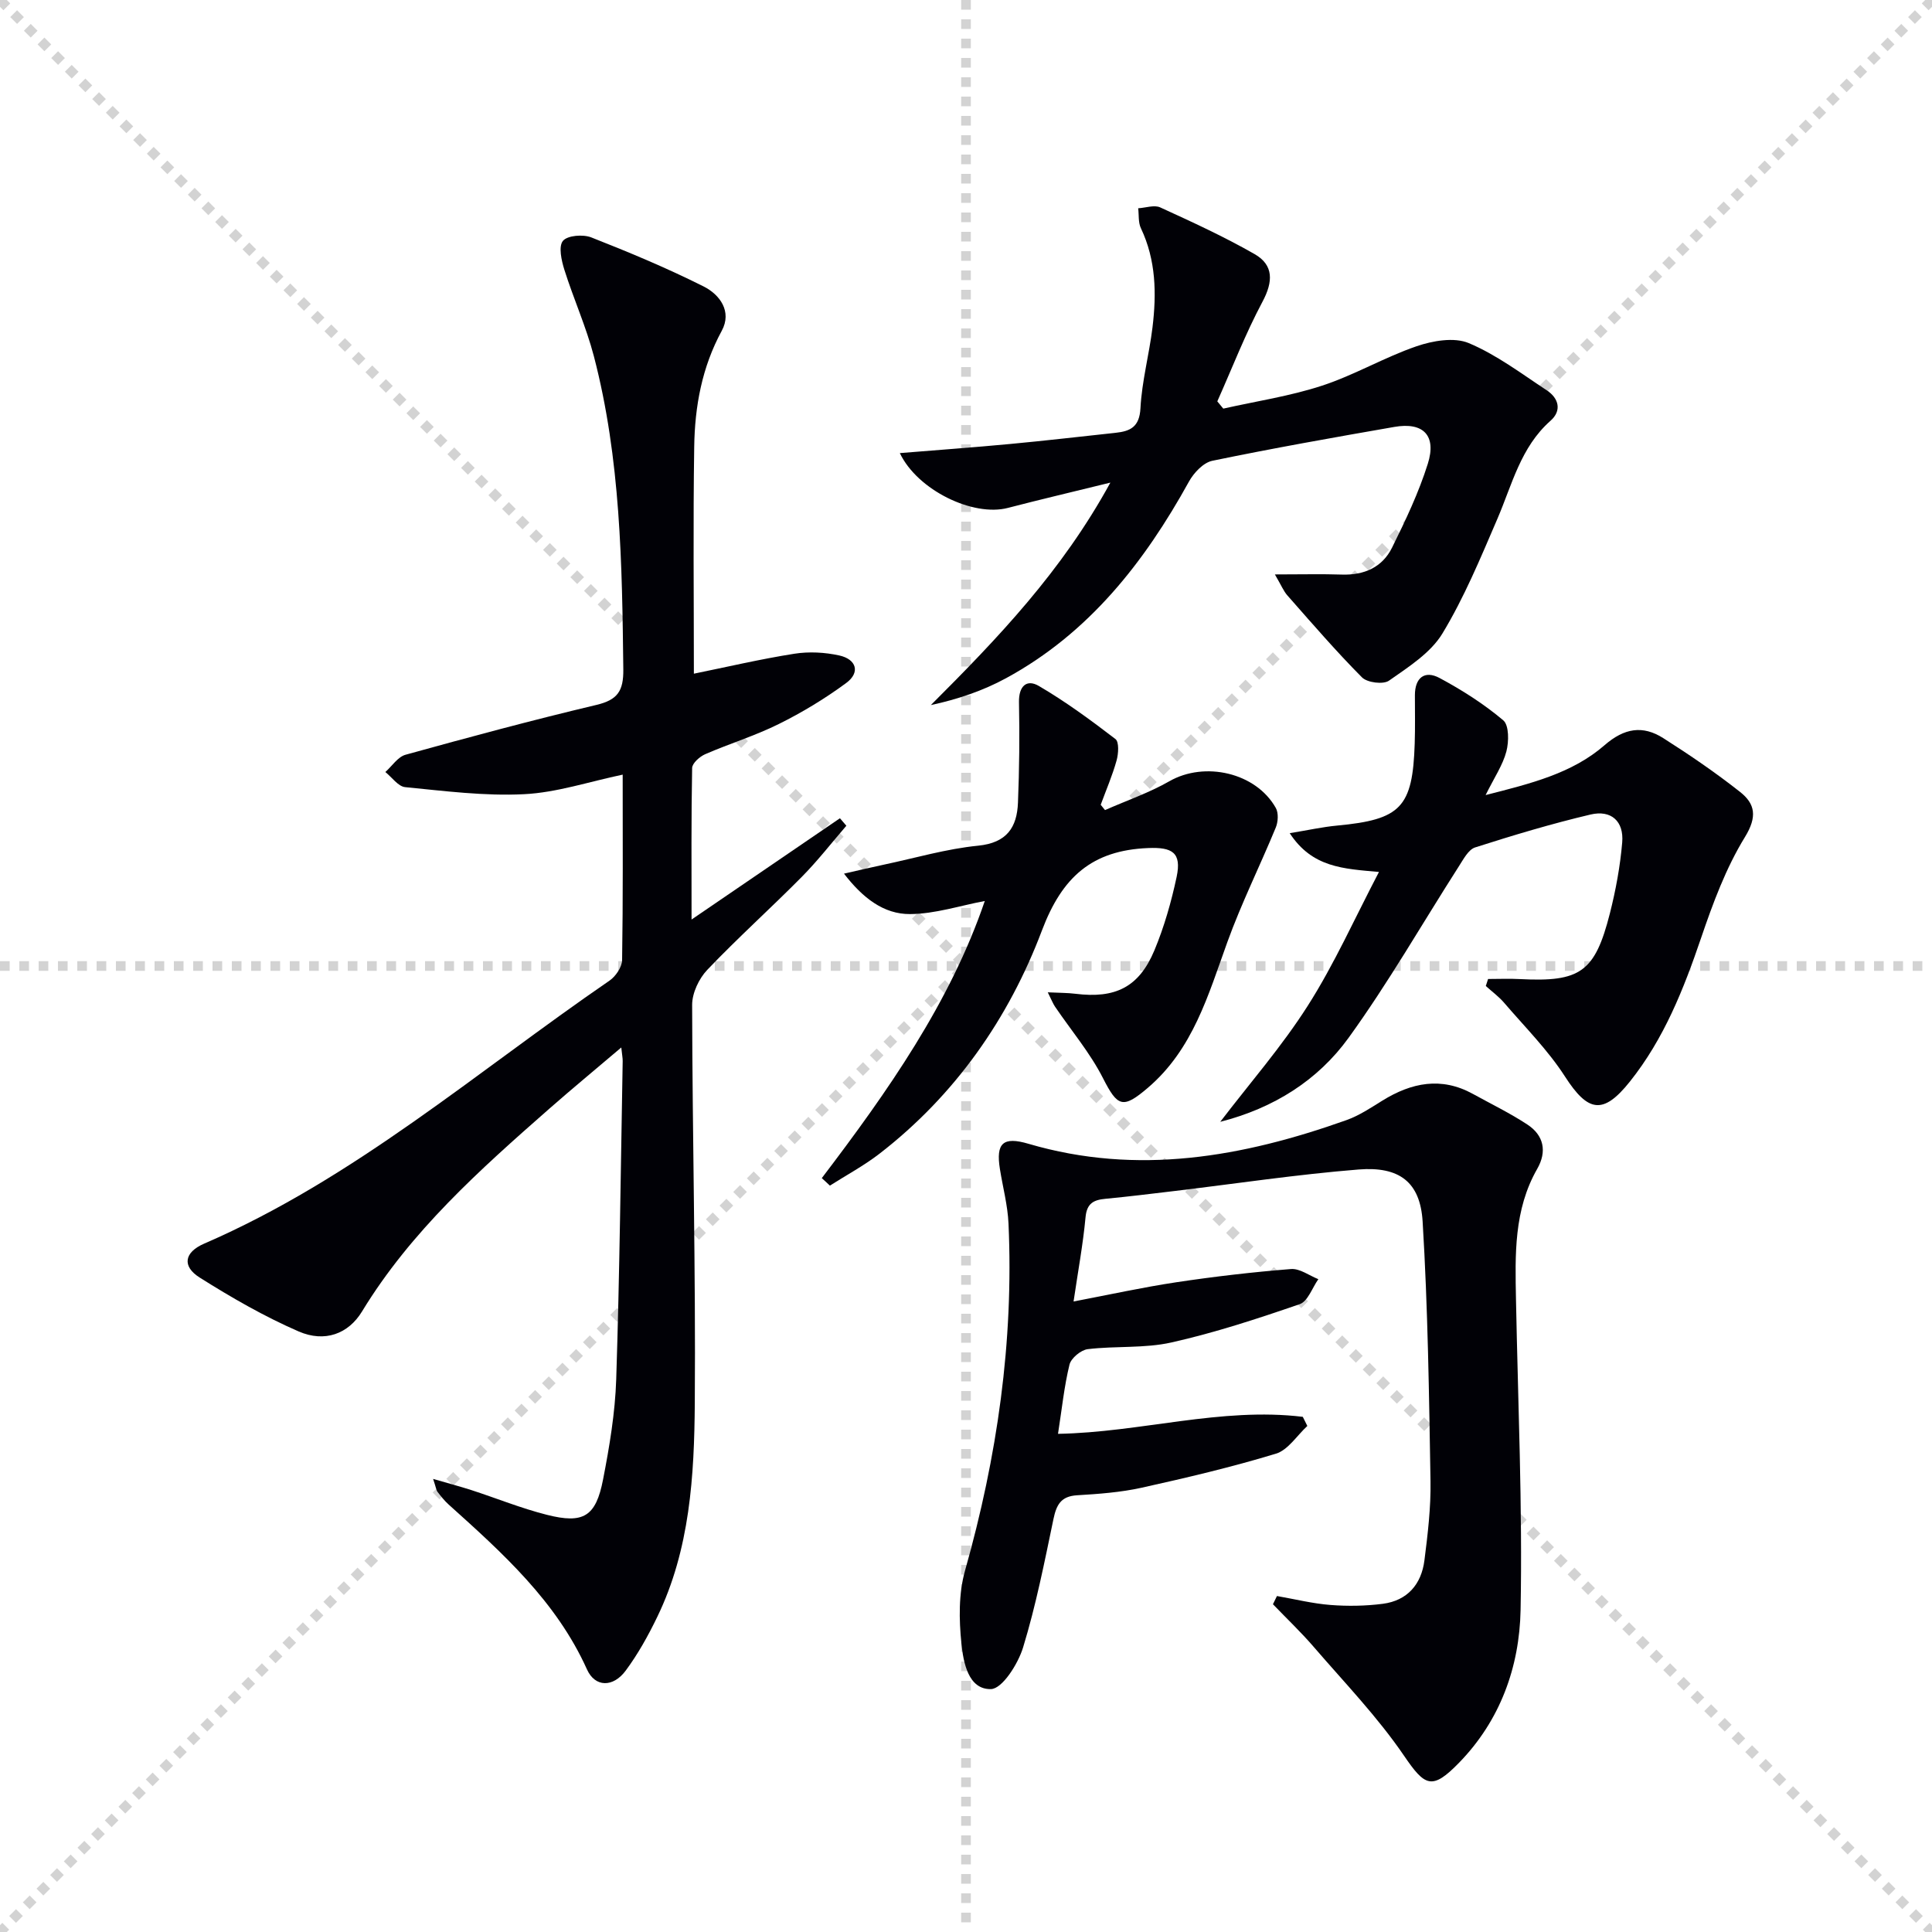 <svg enable-background="new 0 0 400 400" viewBox="0 0 400 400" xmlns="http://www.w3.org/2000/svg"><g stroke="lightgray" stroke-dasharray="1,1" stroke-width="1" transform="scale(2, 2)"><line x1="0" y1="0" x2="200" y2="200"></line><line x1="200" y1="0" x2="0" y2="200"></line><line x1="100" y1="0" x2="100" y2="200"></line><line x1="0" y1="100" x2="200" y2="100"></line></g><g fill="#010106"><path d="m89.67 306.19c3.29.96 5.63 1.58 7.93 2.32 5.2 1.69 10.31 3.77 15.6 5.11 7.6 1.93 10.17.38 11.66-7.32 1.33-6.83 2.49-13.78 2.72-20.7.71-21.96.94-43.94 1.34-65.91.01-.61-.12-1.21-.29-2.82-5.37 4.56-10.18 8.53-14.86 12.64-14.4 12.65-28.69 25.38-38.82 42.02-2.82 4.63-7.7 6.48-13.12 4.13-7.11-3.09-13.91-7.01-20.48-11.15-3.7-2.33-3.23-5.23.92-7.03 31.04-13.44 56.42-35.58 83.92-54.45 1.28-.88 2.59-2.81 2.61-4.27.2-12.65.12-25.31.12-38.38-7.02 1.47-13.68 3.72-20.44 4.05-8.16.41-16.41-.66-24.59-1.46-1.46-.14-2.74-2.04-4.11-3.13 1.39-1.23 2.58-3.14 4.19-3.58 13.11-3.63 26.25-7.17 39.49-10.31 4.39-1.04 5.64-2.86 5.59-7.36-.25-21.8-.55-43.59-6.1-64.86-1.59-6.07-4.21-11.87-6.1-17.87-.61-1.93-1.25-4.84-.3-5.99.94-1.14 4.18-1.39 5.89-.71 7.87 3.09 15.69 6.36 23.24 10.15 3.35 1.68 5.92 5.18 3.75 9.18-4.11 7.56-5.58 15.66-5.7 24.01-.24 15.61-.07 31.23-.07 46.98 6.88-1.4 13.8-3.03 20.8-4.13 3.03-.48 6.32-.3 9.32.36 3.52.78 4.4 3.51 1.4 5.71-4.37 3.22-9.09 6.08-13.96 8.49-4.89 2.43-10.19 4.05-15.22 6.24-1.14.5-2.68 1.86-2.7 2.86-.2 10.25-.12 20.5-.12 31.37 10.7-7.3 20.71-14.14 30.72-20.97.44.52.89 1.03 1.33 1.55-3.06 3.54-5.94 7.26-9.22 10.58-6.44 6.51-13.27 12.64-19.58 19.26-1.72 1.81-3.13 4.79-3.13 7.24.05 27.47.75 54.95.55 82.42-.11 15.09-.99 30.3-7.77 44.3-1.87 3.87-3.99 7.69-6.54 11.13-2.59 3.5-6.33 3.48-8.01-.25-6.36-14.13-17.49-24.11-28.64-34.14-.86-.77-1.59-1.7-2.3-2.62-.27-.35-.31-.88-.92-2.69z"/><path d="m264.38 330.44c3.69.64 7.35 1.56 11.07 1.85 3.59.28 7.27.22 10.84-.24 5.09-.66 7.99-4.04 8.62-8.98.69-5.43 1.35-10.92 1.26-16.38-.3-17.93-.54-35.89-1.63-53.78-.5-8.19-4.83-11.45-13.24-10.78-12.73 1.02-25.39 2.93-38.08 4.45-4.78.57-9.56 1.16-14.36 1.62-2.43.23-3.84.92-4.11 3.81-.52 5.59-1.55 11.13-2.48 17.45 7.19-1.37 14.22-2.92 21.32-3.99 7.86-1.18 15.78-2.1 23.7-2.73 1.82-.14 3.77 1.35 5.66 2.1-1.26 1.78-2.18 4.59-3.85 5.17-8.73 3.01-17.56 5.91-26.56 7.93-5.6 1.26-11.58.69-17.34 1.39-1.41.17-3.44 1.86-3.77 3.19-1.1 4.49-1.57 9.14-2.38 14.34 17.1-.3 33.75-5.57 50.68-3.52.31.63.63 1.26.94 1.89-2.15 1.98-3.99 4.98-6.51 5.74-9.14 2.78-18.47 4.98-27.81 7.05-4.35.96-8.88 1.29-13.35 1.56-3.34.2-4.27 1.96-4.89 4.91-1.86 8.92-3.63 17.89-6.29 26.59-1.04 3.41-4.31 8.58-6.66 8.63-4.71.1-5.71-5.56-6.11-9.46-.51-4.97-.59-10.34.75-15.08 6.66-23.53 10.1-47.4 9-71.85-.17-3.78-1.18-7.53-1.78-11.29-.86-5.36.64-6.78 5.92-5.22 22.57 6.63 44.35 2.74 65.82-4.9 2.62-.93 5.03-2.54 7.43-4.03 6.04-3.74 12.22-5 18.77-1.39 3.77 2.08 7.67 3.97 11.26 6.33 3.42 2.24 4.1 5.58 2.05 9.17-4.87 8.5-4.58 17.79-4.4 27.1.41 21.42 1.36 42.85.95 64.26-.23 11.74-4.19 22.86-12.79 31.66-5.57 5.7-7.02 4.83-11.35-1.52-5.47-8.02-12.31-15.12-18.69-22.52-2.65-3.08-5.62-5.89-8.44-8.83.27-.58.55-1.14.83-1.7z"/><path d="m263.95 118.93c5.62 0 9.75-.11 13.88.03 4.6.15 8.36-1.5 10.38-5.58 2.79-5.63 5.52-11.38 7.4-17.35 1.86-5.88-.94-8.69-6.93-7.64-12.59 2.19-25.17 4.42-37.68 7.01-1.85.38-3.83 2.48-4.83 4.29-9.25 16.75-20.74 31.41-37.89 40.73-4.77 2.59-9.98 4.36-15.56 5.56 13.84-13.83 27.1-27.64 37.17-46.06-7.97 1.96-14.62 3.52-21.23 5.24-7.17 1.87-18.68-3.64-22.36-11.35 7.79-.64 15.32-1.18 22.85-1.89 7.28-.68 14.54-1.53 21.81-2.31 3.07-.33 4.95-1.21 5.16-5.09.29-5.6 1.81-11.13 2.49-16.72.85-7 .74-13.95-2.4-20.55-.57-1.2-.39-2.75-.56-4.13 1.54-.09 3.33-.74 4.56-.18 6.62 3.03 13.26 6.07 19.56 9.68 3.95 2.27 3.83 5.69 1.62 9.84-3.55 6.65-6.28 13.74-9.36 20.64.41.5.83 1 1.24 1.5 6.83-1.54 13.82-2.58 20.44-4.75 6.7-2.19 12.9-5.87 19.57-8.16 3.35-1.15 7.78-1.92 10.8-.66 5.75 2.41 10.89 6.31 16.16 9.78 2.49 1.64 3.16 4.2.78 6.3-6.2 5.48-7.95 13.22-11.02 20.35-3.47 8.06-6.85 16.25-11.37 23.71-2.45 4.03-7.02 6.92-11.05 9.75-1.19.84-4.51.42-5.6-.68-5.38-5.41-10.37-11.22-15.43-16.95-.79-.88-1.25-2.06-2.6-4.36z"/><path d="m285.5 180.53c-7.4-.67-13.8-.89-18.48-8.03 3.81-.62 6.78-1.29 9.78-1.57 13.23-1.24 15.68-3.74 16.1-17 .11-3.33.04-6.66.04-9.99 0-3.65 2.04-5.21 5.1-3.57 4.65 2.49 9.17 5.37 13.19 8.76 1.22 1.03 1.18 4.42.65 6.45-.74 2.81-2.48 5.36-4.3 9.03 9.39-2.39 17.92-4.49 24.62-10.32 4.09-3.56 7.91-4.17 12.16-1.47 5.46 3.47 10.82 7.13 15.89 11.13 3.15 2.48 3.61 5.14 1.01 9.37-3.93 6.4-6.62 13.68-9.06 20.85-3.61 10.61-7.68 20.9-14.75 29.76-5.53 6.93-8.66 6.37-13.44-1.05-3.55-5.51-8.3-10.25-12.6-15.27-1.11-1.29-2.52-2.32-3.79-3.47.16-.48.32-.97.47-1.45 2.21 0 4.43-.1 6.64.02 12.45.64 15.49-1.45 18.58-13.61 1.22-4.81 2.13-9.75 2.55-14.69.37-4.38-2.28-6.78-6.56-5.77-8.05 1.9-16.01 4.29-23.89 6.81-1.4.45-2.42 2.45-3.36 3.9-7.6 11.87-14.62 24.16-22.87 35.56-6.32 8.72-15.41 14.51-26.54 17.35 6.09-7.97 12.75-15.59 18.12-24.03 5.49-8.61 9.68-18.03 14.74-27.7z"/><path d="m170.14 243.92c13.69-17.99 26.6-36.4 33.75-57.38-5.12.96-10.3 2.68-15.48 2.71-5.46.03-9.78-3.33-13.67-8.37 3.26-.74 5.77-1.34 8.29-1.87 6.48-1.37 12.92-3.27 19.48-3.92 5.95-.59 8.05-3.8 8.25-8.92.28-6.92.35-13.86.21-20.78-.07-3.33 1.59-4.85 4.11-3.37 5.54 3.24 10.76 7.08 15.86 10.99.78.6.63 3.03.24 4.43-.87 3.12-2.17 6.13-3.29 9.18.3.37.59.73.89 1.1 4.46-1.97 9.13-3.57 13.34-5.98 7.3-4.17 17.91-1.8 22.03 5.55.58 1.04.47 2.88-.02 4.06-3.27 7.93-7.11 15.65-10.02 23.7-3.96 10.94-7.09 22.17-16.46 30.17-5.19 4.43-6.26 3.95-9.29-2-2.67-5.25-6.58-9.87-9.92-14.79-.44-.64-.71-1.39-1.51-2.98 2.38.12 4.07.09 5.72.3 8.27 1.03 13.17-1.36 16.36-9 2.03-4.87 3.5-10.04 4.6-15.2 1.07-5.07-.94-6.18-5.91-5.97-11.6.47-17.79 5.98-21.97 17.04-6.88 18.23-17.96 34.11-33.64 46.24-3.21 2.48-6.83 4.42-10.27 6.61-.54-.52-1.11-1.04-1.68-1.55z"/></g></svg>